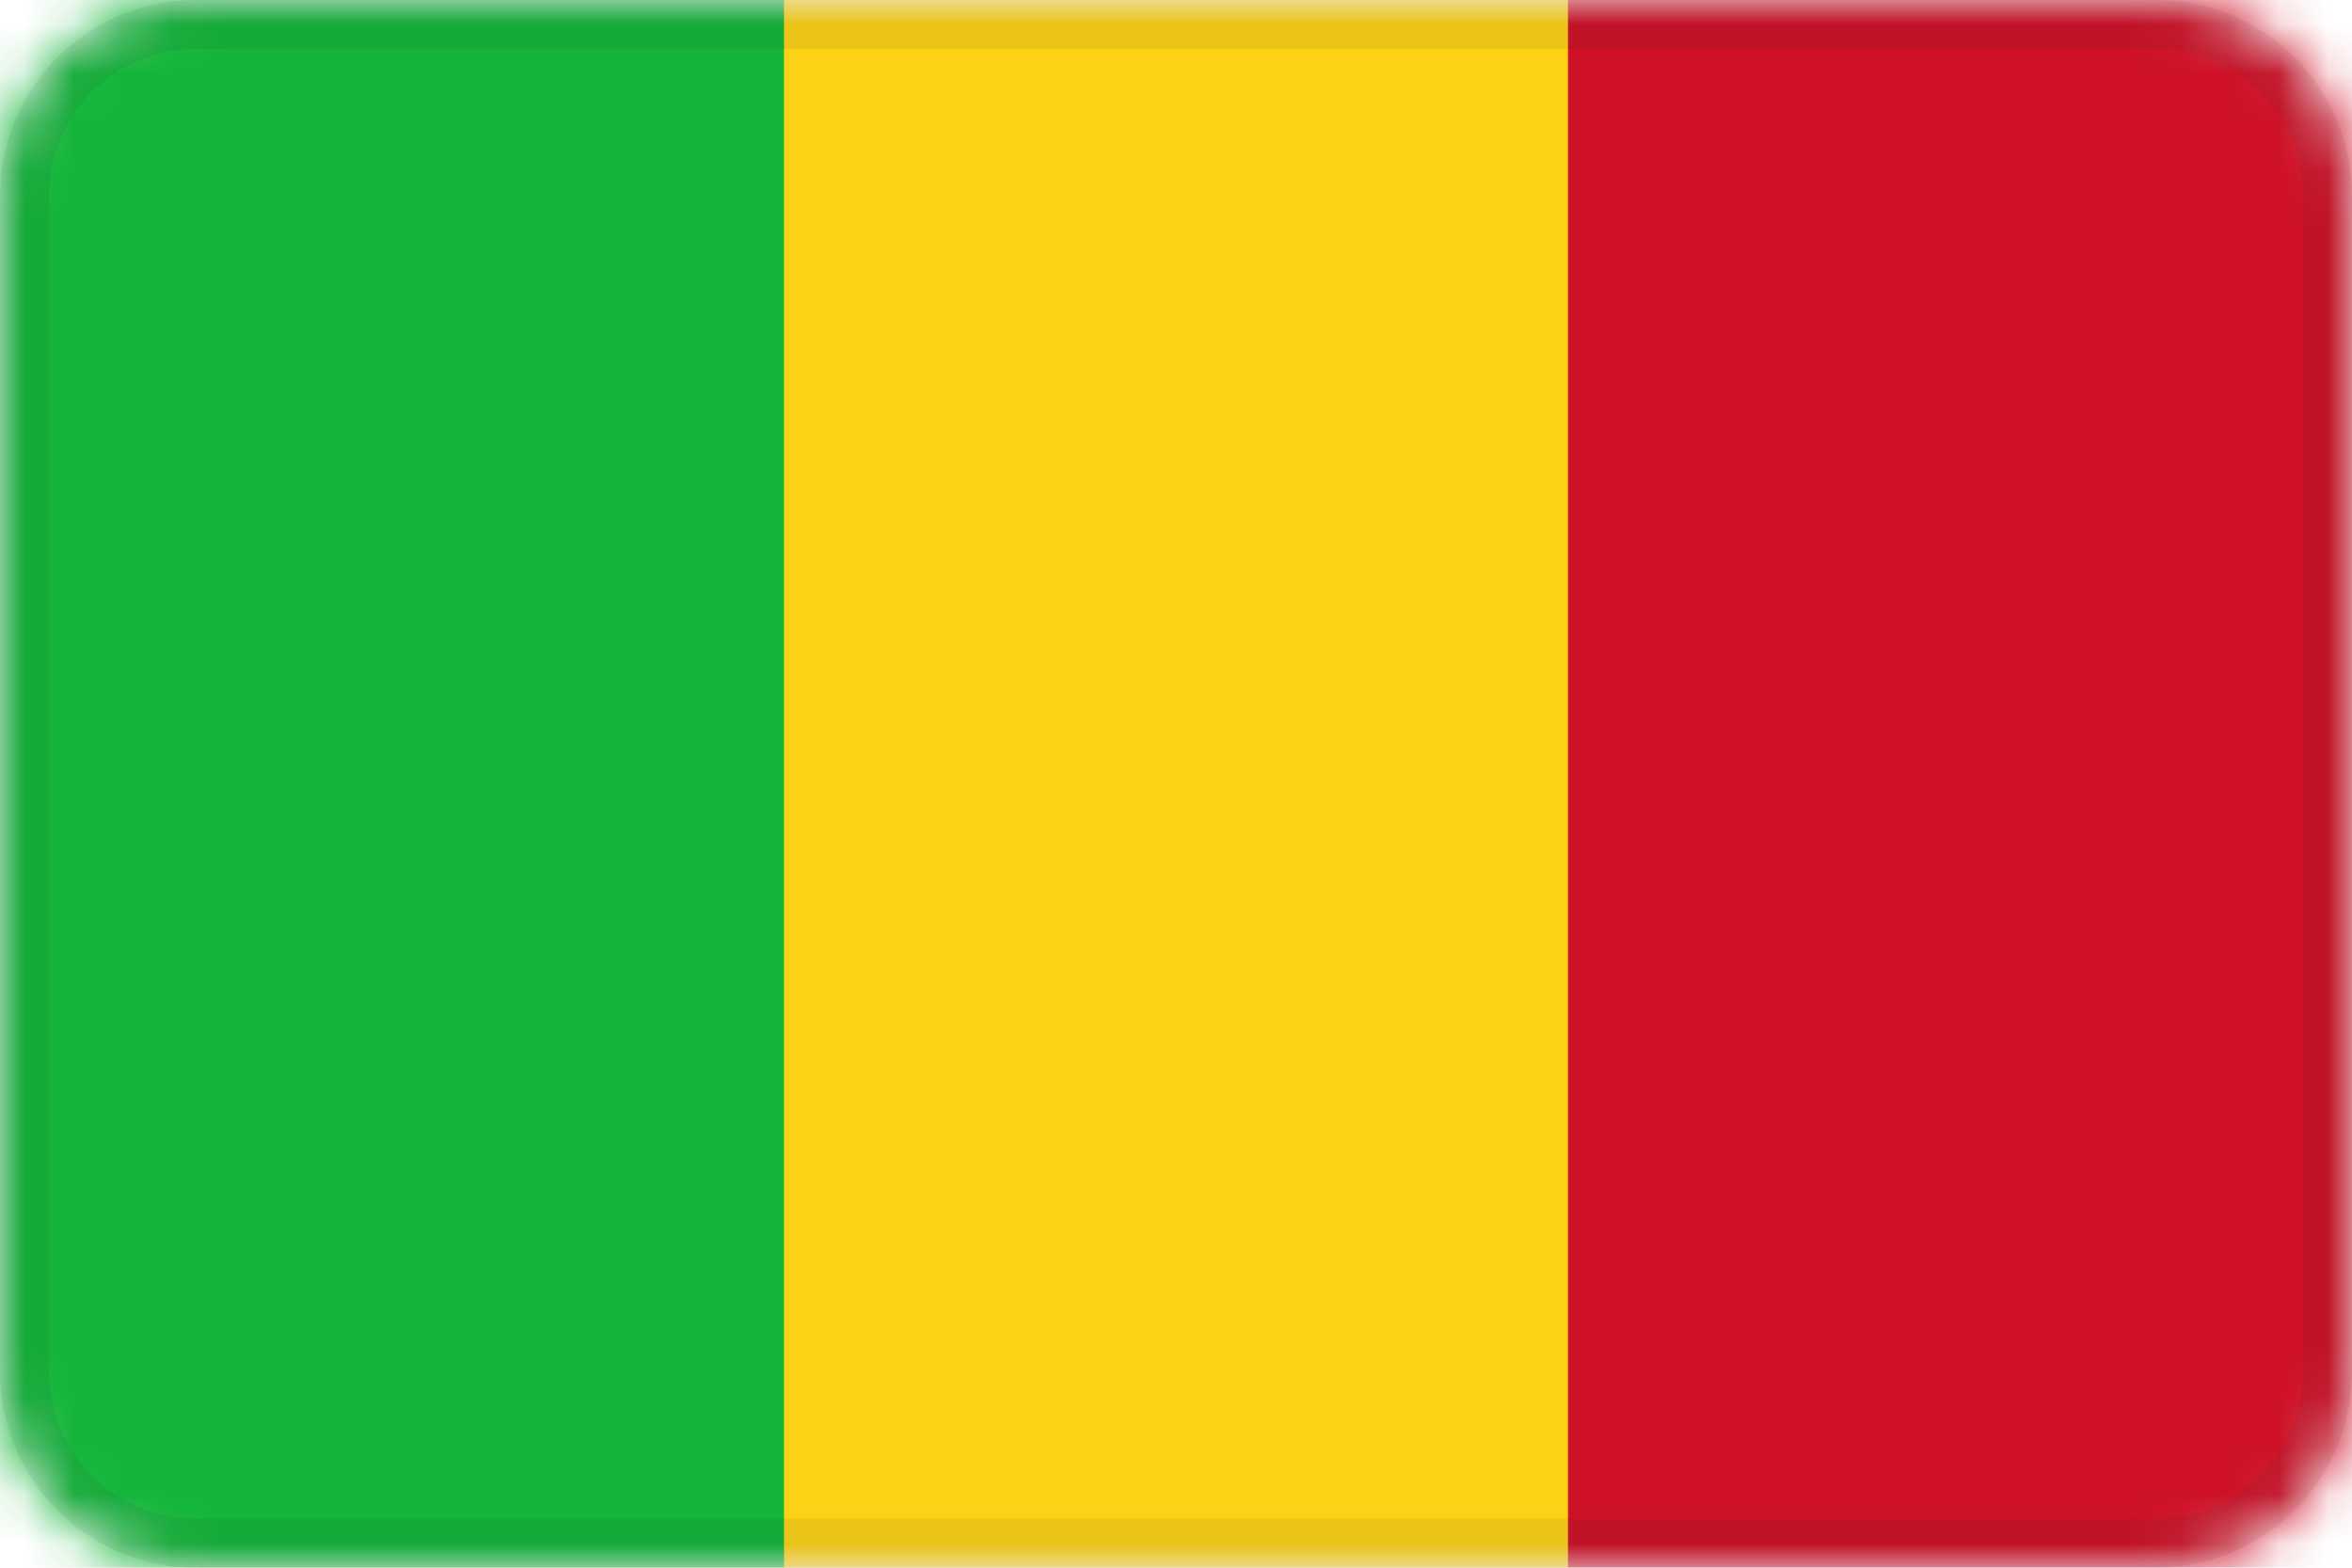 <svg xmlns="http://www.w3.org/2000/svg" xmlns:xlink="http://www.w3.org/1999/xlink" viewBox="0 0 48 32"><defs><path d="M4 0a4 4 0 0 0-4 4v24a4 4 0 0 0 4 4h40a4 4 0 0 0 4-4V4a4 4 0 0 0-4-4H4Z" id="a"/></defs><g fill="none" fill-rule="evenodd"><mask id="b" fill="#fff"><use xlink:href="#a"/></mask><g mask="url(#b)" fill-rule="nonzero"><path fill="#CE1126" d="M0 0h48v32H0z"/><path fill="#FCD116" d="M0 0h32v32H0z"/><path fill="#14B53A" d="M0 0h16v32H0z"/></g><path d="M44 1a3 3 0 0 1 3 3v24a3 3 0 0 1-3 3H4a3 3 0 0 1-3-3V4a3 3 0 0 1 3-3h40Zm0-1H4a4 4 0 0 0-4 4v24a4 4 0 0 0 4 4h40a4 4 0 0 0 4-4V4a4 4 0 0 0-4-4Z" fill="#2C283A" fill-rule="nonzero" opacity=".08"/></g></svg>